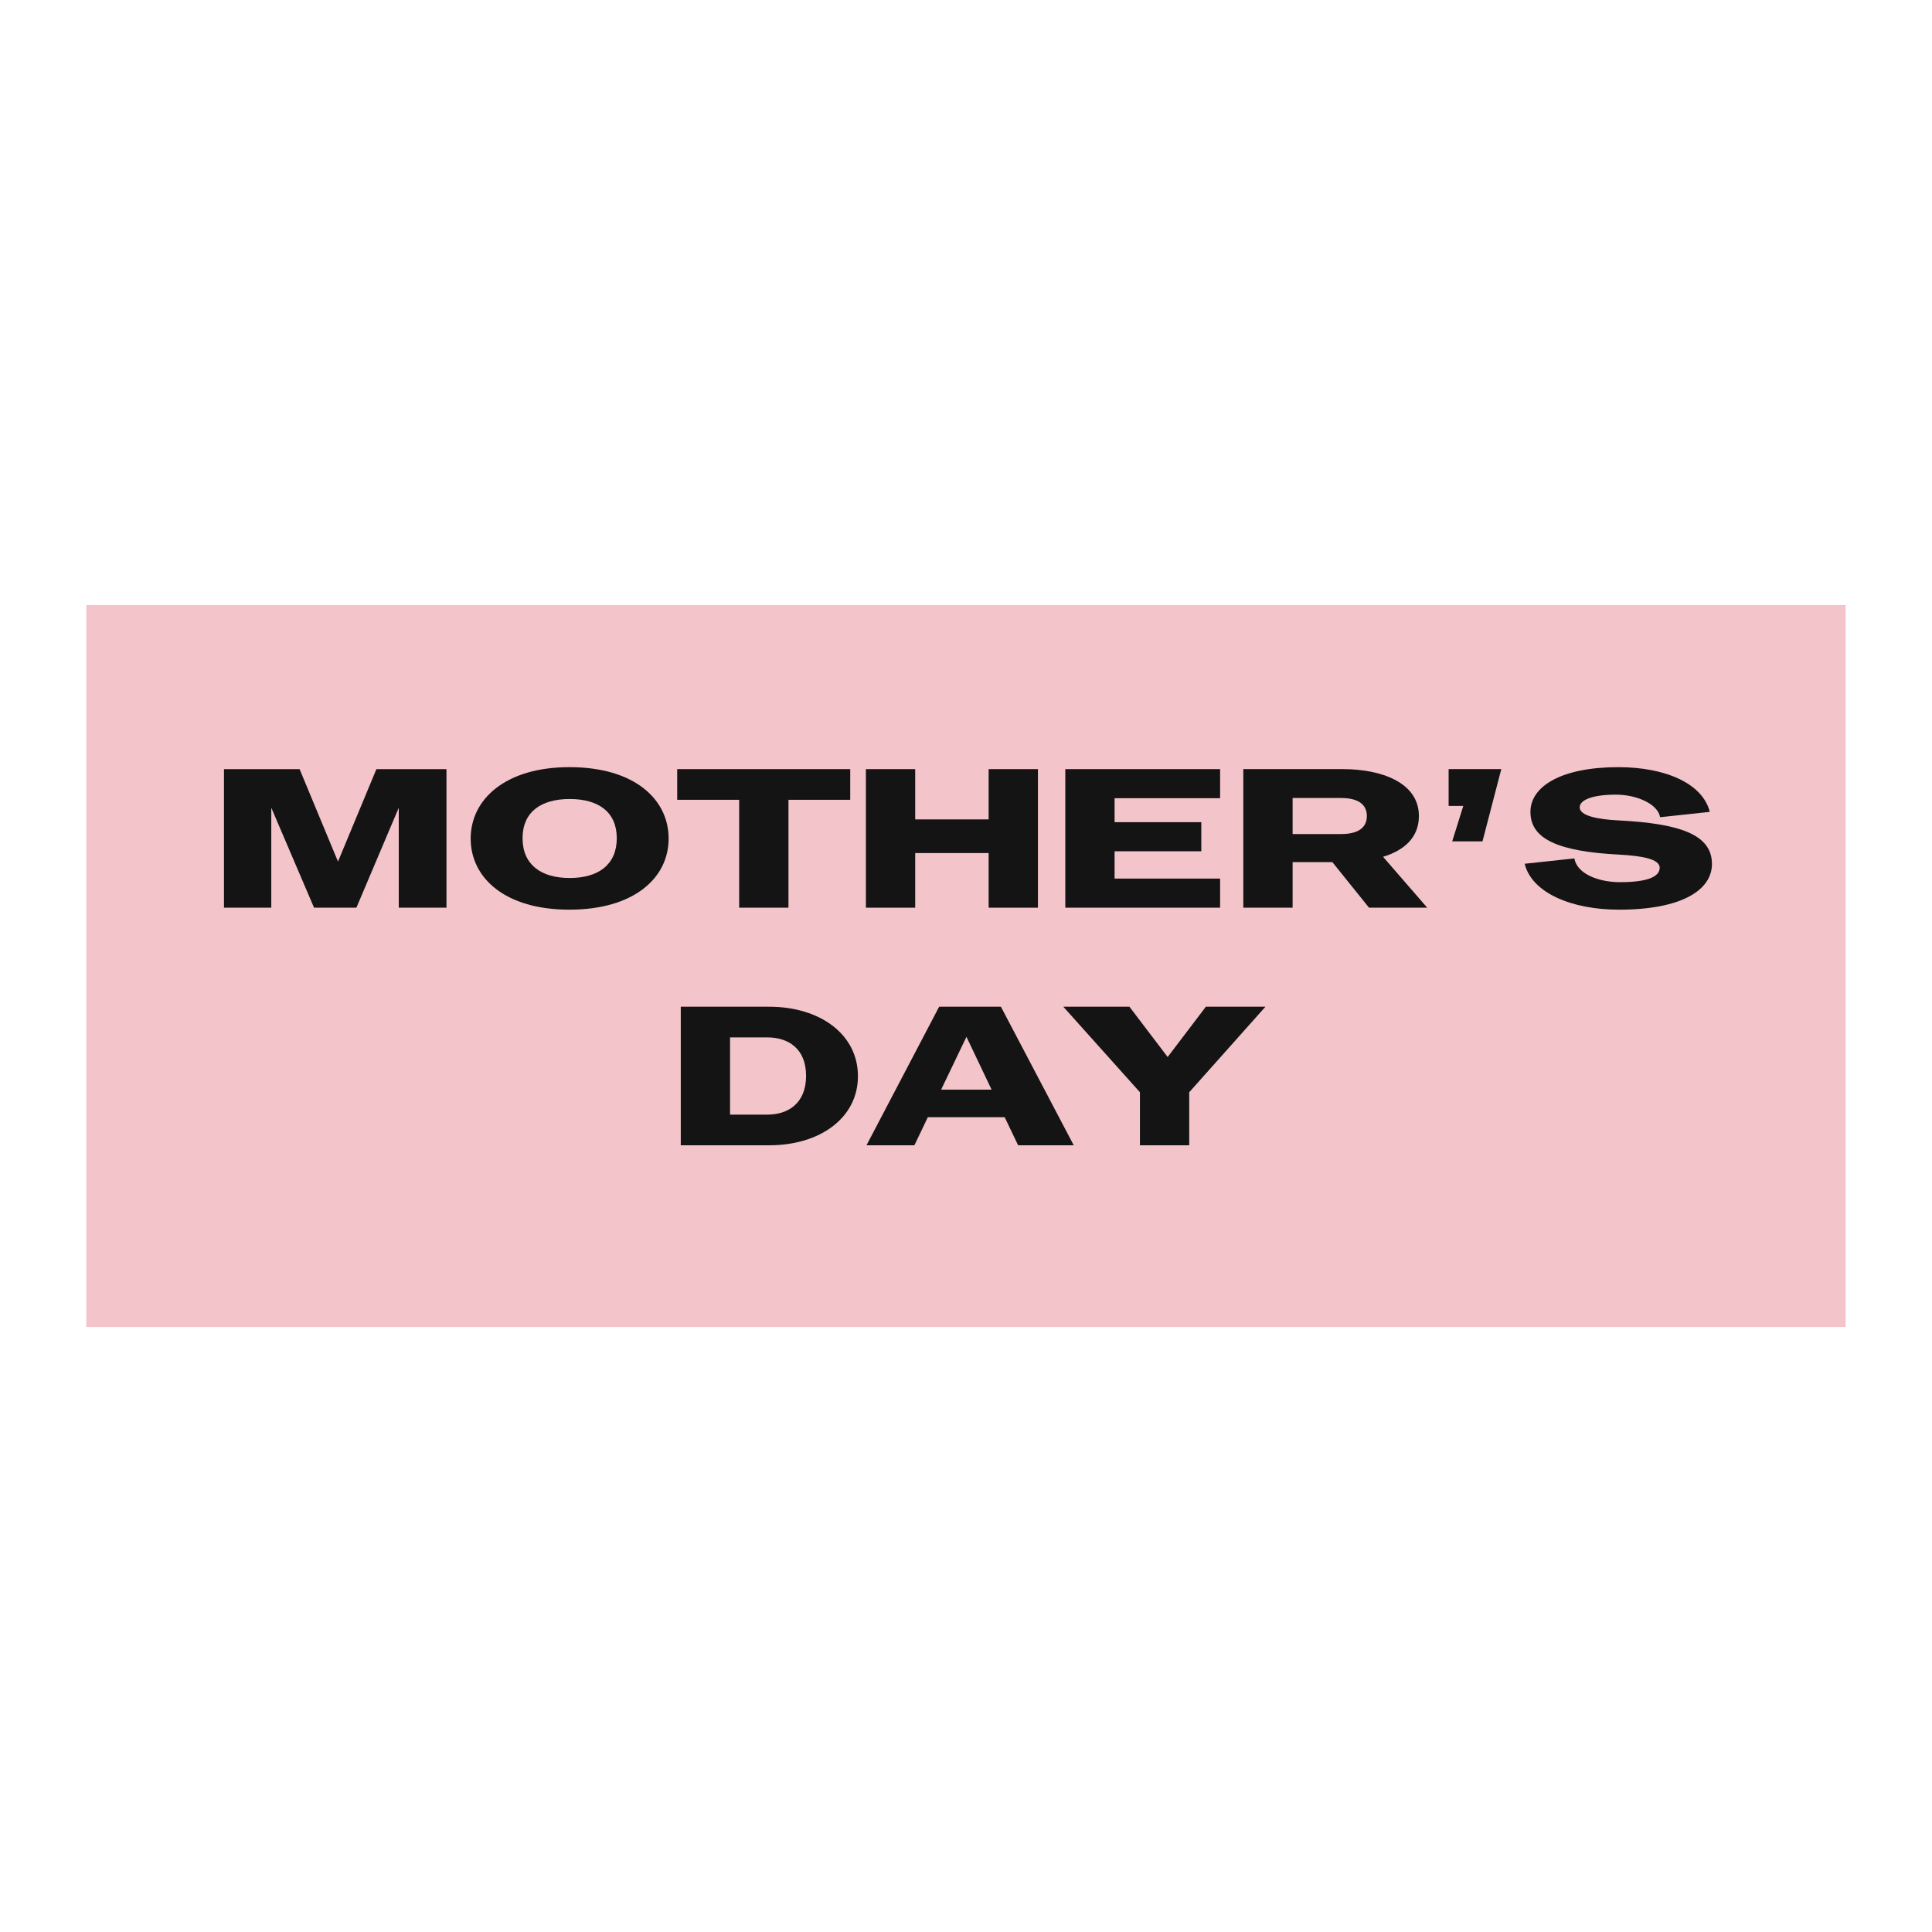 <?xml version="1.0" encoding="UTF-8"?>
<svg id="Capa_1" xmlns="http://www.w3.org/2000/svg" version="1.1" viewBox="0 0 200 200">
  <!-- Generator: Adobe Illustrator 29.4.0, SVG Export Plug-In . SVG Version: 2.1.0 Build 152)  -->
  <defs>
    <style>
      .st0 {
        fill: #141414;
      }

      .st1 {
        fill: #f3c5cb;
      }
    </style>
  </defs>
  <rect class="st1" x="8.936" y="62.631" width="182.127" height="74.739"/>
  <g>
    <path class="st0" d="M31.013,79.619l3.976,9.57,3.976-9.57h7.254v14.345h-4.939v-10.349l-4.385,10.349h-4.385l-4.427-10.349v10.349h-4.897v-14.345h7.828Z"/>
    <path class="st0" d="M69.217,86.812c0,4.058-3.566,7.357-10.287,7.357-6.66,0-10.206-3.299-10.206-7.357,0-4.078,3.607-7.398,10.226-7.398,6.721,0,10.267,3.32,10.267,7.398ZM54.094,86.771c0,2.726,1.906,4.119,4.877,4.119,2.992,0,4.877-1.394,4.877-4.119,0-2.705-1.885-4.058-4.877-4.058-2.972,0-4.877,1.353-4.877,4.058Z"/>
    <path class="st0" d="M88.015,79.619v3.176h-6.394v11.168h-5.103v-11.168h-6.414v-3.176h17.91Z"/>
    <path class="st0" d="M94.741,79.619v5.205h7.603v-5.205h5.103v14.345h-5.103v-5.656h-7.603v5.656h-5.103v-14.345h5.103Z"/>
    <path class="st0" d="M126.305,79.619v3.012h-10.923v2.479h8.976v3.013h-8.976v2.828h10.923v3.012h-16.025v-14.345h16.025Z"/>
    <path class="st0" d="M141.72,93.963l-3.791-4.713h-4.119v4.713h-5.103v-14.345h10.308c3.996,0,7.869,1.394,7.869,4.856,0,2.254-1.558,3.566-3.709,4.222l4.569,5.267h-6.024ZM133.81,86.34h5.021c1.701,0,2.664-.615,2.664-1.865,0-1.25-.963-1.865-2.664-1.865h-5.021v3.73Z"/>
    <path class="st0" d="M155.413,79.619l-1.946,7.479h-3.136l1.147-3.668h-1.517v-3.812h5.451Z"/>
    <path class="st0" d="M176.995,84.045l-5.144.553c-.205-1.332-2.357-2.336-4.57-2.336-2.336,0-3.75.512-3.75,1.312,0,.901,1.947,1.25,4.017,1.353,6.291.328,9.673,1.435,9.673,4.508,0,2.685-3.095,4.734-9.632,4.734-4.856,0-9.017-1.722-9.755-4.754l5.144-.553c.267,1.598,2.501,2.459,4.714,2.459,2.787,0,4.119-.533,4.119-1.496,0-.922-1.927-1.229-4.16-1.353-6.414-.328-9.222-1.639-9.222-4.426,0-2.664,3.237-4.631,9.099-4.631,4.856,0,8.729,1.681,9.468,4.631Z"/>
    <path class="st0" d="M79.633,104.216c5.246,0,9.181,2.849,9.181,7.192,0,4.324-3.935,7.152-9.181,7.152h-9.16v-14.345h9.16ZM75.575,115.384h3.873c2.09,0,3.996-1.127,3.996-4.017,0-2.868-1.906-3.975-3.996-3.975h-3.873v7.991Z"/>
    <path class="st0" d="M103.614,104.216l7.541,14.345h-5.758l-1.394-2.91h-7.952l-1.394,2.91h-4.959l7.521-14.345h6.394ZM97.425,112.802h5.226l-2.603-5.471-2.623,5.471Z"/>
    <path class="st0" d="M116.92,104.216l3.955,5.205,3.955-5.205h6.168l-7.89,8.853v5.492h-5.103v-5.492l-7.931-8.853h6.845Z"/>
  </g>
</svg>